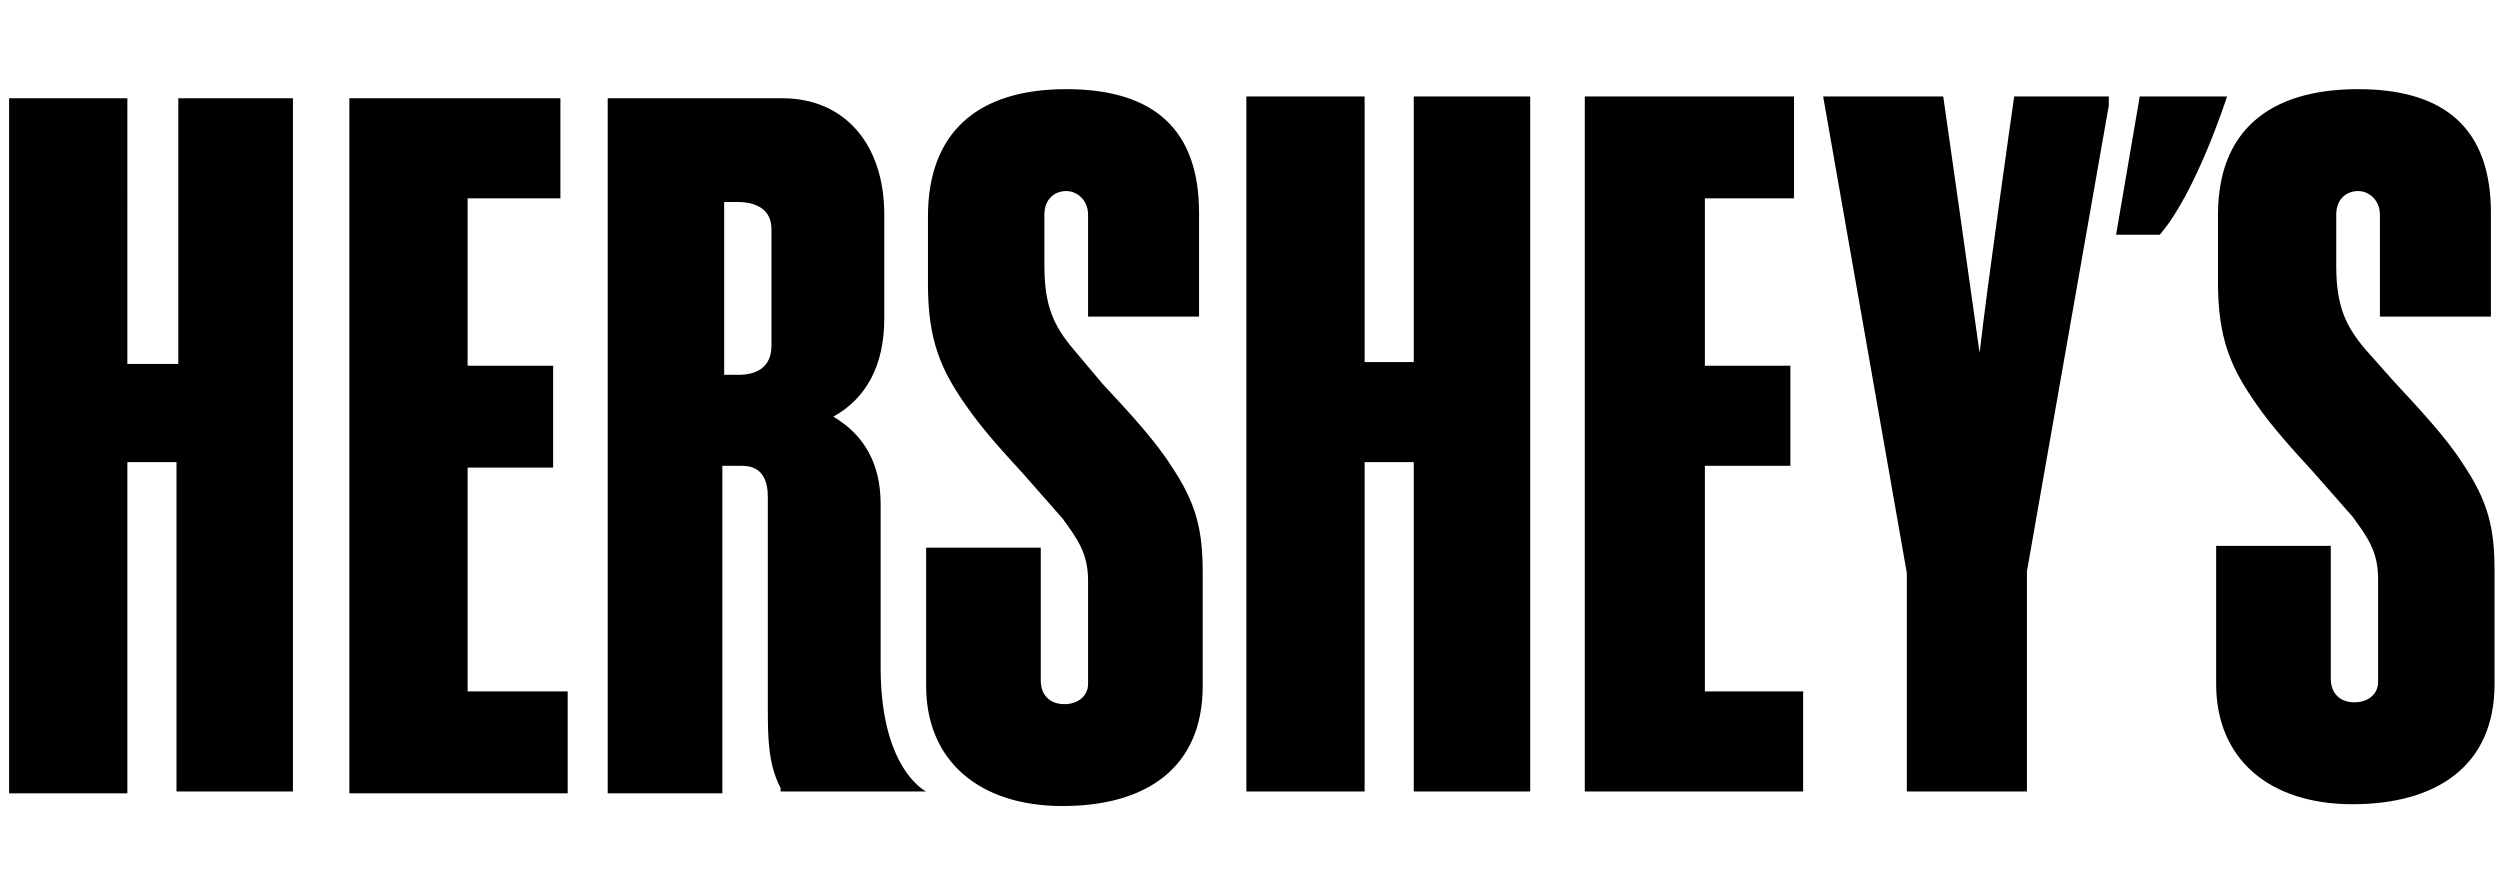 <?xml version="1.0" encoding="UTF-8"?>
<svg id="Layer_1" xmlns="http://www.w3.org/2000/svg" version="1.1" viewBox="0 0 137.4 48">
  <!-- Generator: Adobe Illustrator 29.1.0, SVG Export Plug-In . SVG Version: 2.1.0 Build 142)  -->
  <path d="M121.8,5.3h-4.2l-1.3,7.6h2.4c2-2.3,3.7-7.6,3.7-7.6h-.6ZM30.4,5.4h-11.2v38.2h12v-5.6h-5.5v-12.3h4.7v-5.6h-4.7v-9.2h5.1v-5.5h-.4ZM115.4,5.3h-4.7s-1.5,10.5-1.9,14.1c-.5-3.6-2-14.1-2-14.1h-6.6l4.6,26.2v12h6.6v-12.1l4.5-25.6v-.5c0,0-.5,0-.5,0h0ZM15.8,5.4h-6v14.6h-2.8V5.4H.5v38.2h6.5v-18.2h2.7v18.1h6.4V5.4h-.3ZM48.4,36.7v-9c0-2.2-.9-3.8-2.6-4.8,1.8-1,2.8-2.8,2.8-5.4v-5.7c0-3.9-2.2-6.4-5.6-6.4h-9.6v38.2h6.3v-18h1c.4,0,1.5,0,1.5,1.7v11.6c0,1.5,0,3.1.7,4.4v.2h8s-2.5-1.2-2.5-6.8M42.4,19c0,1.5-1.3,1.6-1.8,1.6h-.8v-9.5h.7c1.2,0,1.9.5,1.9,1.5v6.4h0ZM121.9,11.8v3.7c0,3.1.7,4.7,2.1,6.7.9,1.3,2,2.5,3.1,3.7l2.2,2.5c.8,1.1,1.4,1.9,1.4,3.4v5.7c0,.6-.5,1.1-1.3,1.1s-1.3-.5-1.3-1.3v-7.3h-6.3v7.6c0,4.1,2.9,6.6,7.5,6.6s7.8-2.1,7.8-6.6v-6.2c0-2.3-.3-3.8-1.8-6-.9-1.4-2.4-3-3.7-4.4l-1.6-1.8c-1.1-1.3-1.6-2.4-1.6-4.6v-2.8c0-.9.6-1.3,1.2-1.3s1.2.5,1.2,1.3v5.6h6.1v-5.7c0-4.6-2.5-6.8-7.3-6.8-5,0-7.7,2.4-7.7,6.9M98.1,5.3h-11v38.2h12v-5.5h-5.4v-12.4h4.7v-5.5h-4.7v-9.2h4.9v-5.6h-.5ZM83.7,5.3h-6v14.6h-2.7V5.3h-6.5v38.2h6.5v-18.1h2.7v18.1h6.4V5.3h-.4ZM51,11.9v3.7c0,3.1.7,4.7,2.1,6.7.9,1.3,2,2.5,3.1,3.7l2.2,2.5c.8,1.1,1.4,1.9,1.4,3.4v5.7c0,.6-.5,1.1-1.3,1.1s-1.3-.5-1.3-1.3v-7.3h-6.3v7.6c0,4.1,2.9,6.6,7.5,6.6s7.7-2.1,7.7-6.6v-6.2c0-2.3-.3-3.8-1.8-6-.9-1.4-2.4-3-3.7-4.4l-1.6-1.9c-1.1-1.3-1.6-2.4-1.6-4.6v-2.8c0-.9.6-1.3,1.2-1.3s1.2.5,1.2,1.3v5.6h6.1v-5.7c0-4.6-2.5-6.8-7.3-6.8-4.9,0-7.6,2.4-7.6,7"/>
</svg>